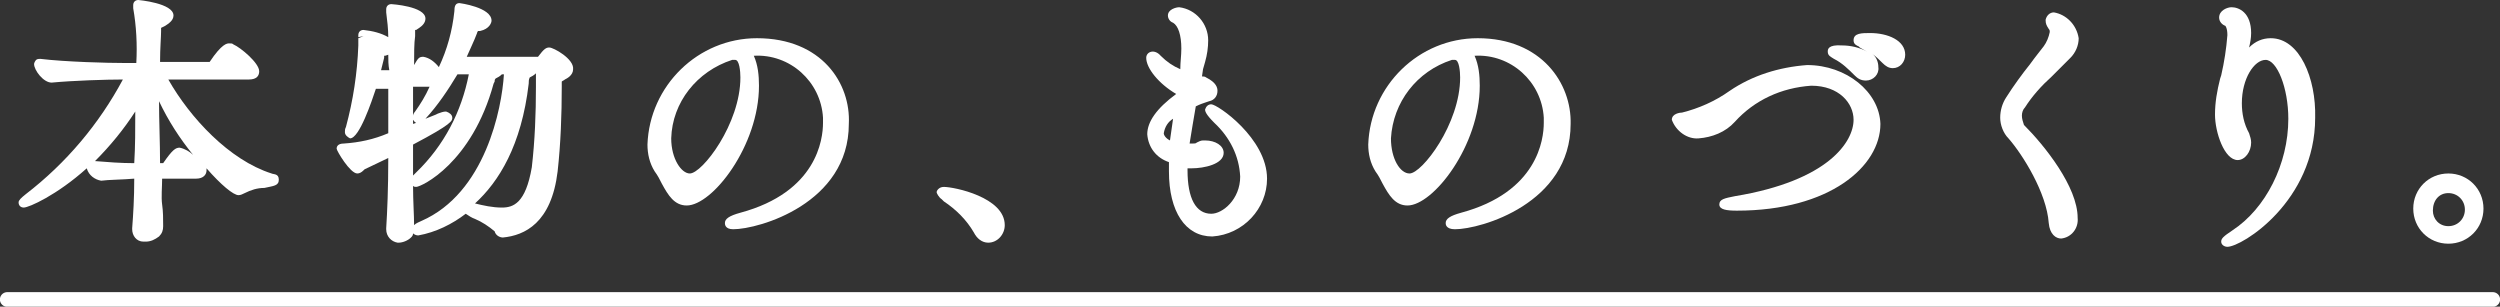 <?xml version="1.0" encoding="utf-8"?>
<!-- Generator: Adobe Illustrator 24.3.0, SVG Export Plug-In . SVG Version: 6.00 Build 0)  -->
<svg version="1.1" id="レイヤー_1" xmlns="http://www.w3.org/2000/svg" xmlns:xlink="http://www.w3.org/1999/xlink" x="0px"
	 y="0px" viewBox="0 0 242.1 29.7" enable-background="new 0 0 242.1 29.7" xml:space="preserve">
<rect x="0" y="0" width="242.1" height="29.7" fill="#333333" stroke="none"/>
<g id="レイヤー_2_1_">
	<g id="要素">
		<path fill="#FFFFFF" d="M26.3,16.8c-4.1-1.3-7.9-5.4-10-9.1h7.8c0.8,0,1-0.4,1-0.8c0-0.8-1.8-2.3-2.5-2.6
			c-0.1-0.1-0.2-0.1-0.4-0.1c-0.2,0-0.7,0-1.9,1.8h-4.8c0-1.4,0.1-2.4,0.1-3V2.9c0-0.1,0-0.2,0-0.2L16,2.5c0.3-0.2,0.8-0.5,0.8-1
			c0-1.2-3.4-1.5-3.4-1.5c-0.3,0-0.5,0.2-0.5,0.5c0,0.1,0,0.2,0,0.3c0.3,1.7,0.4,3.5,0.3,5.3H12c-1.5,0-5.6-0.1-8.1-0.4
			c-0.1,0-0.3,0-0.4,0.1C3.4,5.9,3.3,6.1,3.3,6.2C3.3,6.8,4.2,8,5,8l0,0c2.1-0.2,5.3-0.3,6.9-0.3l0,0c-2.3,4.3-5.5,8.1-9.4,11.1
			c-0.5,0.4-0.7,0.6-0.7,0.8c0,0.3,0.2,0.5,0.5,0.5c0.5,0,3.2-1.2,6.1-3.8c0.2,0.7,0.8,1.1,1.4,1.2l0,0c0.7-0.1,2.1-0.1,3.2-0.2
			c0,1.9-0.1,3.5-0.2,4.8v0.1c0,0.6,0.4,1.2,1.1,1.2c0.1,0,0.1,0,0.2,0c0.5,0,0.9-0.2,1.3-0.5c0.3-0.3,0.4-0.6,0.4-1
			c0-0.7,0-1.4-0.1-2.1s0-1.7,0-2.5H19c0.7,0,1-0.4,1-0.8c0-0.1,0-0.1,0-0.2c1.4,1.6,2.6,2.6,3.1,2.6c0.2,0,0.4-0.1,0.6-0.2
			c0.6-0.3,1.2-0.5,1.9-0.5c0.9-0.2,1.4-0.2,1.4-0.8S26.5,16.9,26.3,16.8z M13.1,10.8c0,1.7,0,3.4-0.1,5c-1.3,0-2.6-0.1-3.8-0.2
			C10.7,14.1,12,12.5,13.1,10.8z M17.4,14.3c-0.4,0-0.7,0.2-1.6,1.5h-0.3c0-2-0.1-4.1-0.1-6c0.9,1.9,2,3.6,3.3,5.2
			C18.4,14.7,17.9,14.4,17.4,14.3z"/>
		<path fill="#FFFFFF" d="M53.2,4.6c-0.3,0-0.5,0.1-1.1,0.9h-6.9c0.3-0.7,0.7-1.5,1-2.3c0-0.1,0.1-0.2,0.1-0.2c0.1,0,0.1,0,0.2,0
			c0.9-0.2,1.1-0.8,1.1-1c0-1.3-3.1-1.7-3.1-1.7c-0.4,0-0.5,0.3-0.5,0.8c-0.2,1.9-0.7,3.7-1.5,5.4c-0.4-0.5-0.9-0.9-1.5-1
			c-0.4,0-0.5,0.1-0.9,0.8c0-1.1,0-2.1,0.1-2.8c0-0.2,0-0.5,0-0.6h0.1l0.3-0.2c0.3-0.2,0.6-0.5,0.6-0.9c0-1.2-3.3-1.4-3.3-1.4
			c-0.3,0-0.5,0.2-0.5,0.5c0,0.1,0,0.2,0,0.3c0.1,0.8,0.2,1.6,0.2,2.4c-0.7-0.4-1.5-0.6-2.4-0.7c-0.3,0-0.5,0.2-0.5,0.5
			c0,0,0,0.1,0,0.2l0.5-0.1l0,0l-0.5,0.2c0,0.2,0,0.5,0,0.7c-0.1,2.7-0.5,5.3-1.2,7.9c-0.1,0.2-0.1,0.3-0.1,0.5
			c0,0.3,0.3,0.5,0.5,0.6c0.9,0,2.1-3.6,2.5-4.8h1.2c0,1.3,0,2.8,0,4.3c-1.4,0.6-2.8,0.9-4.3,1c-0.6,0-0.7,0.3-0.7,0.5
			s1.3,2.4,2,2.4c0.2,0,0.4-0.1,0.6-0.3c0,0,0.1-0.1,0.1-0.1l2.3-1.1c0,3-0.1,5.2-0.2,6.8v0.1c0,0.7,0.5,1.2,1.1,1.3
			c0,0,0.1,0,0.1,0c0.4,0,0.9-0.2,1.2-0.5c0.1-0.1,0.2-0.2,0.2-0.4c0.1,0.1,0.3,0.2,0.5,0.2c1.7-0.3,3.3-1.1,4.6-2.1
			c0.3,0.2,0.6,0.4,0.9,0.5c0.7,0.3,1.3,0.7,1.9,1.2c0.1,0.4,0.5,0.6,0.8,0.6l0,0c2.1-0.2,4.7-1.4,5.3-6.4c0.3-2.7,0.4-5.5,0.4-8.2
			V7.9c0.1-0.1,0.2-0.1,0.3-0.2c0.2-0.1,0.8-0.4,0.8-1C55.6,5.7,53.6,4.6,53.2,4.6z M40,11.6c0.1,0.1,0.1,0.2,0.3,0.3L40,12V11.6z
			 M40.2,10.8c-0.1,0.1-0.2,0.3-0.2,0.4c0-0.9,0-1.9,0-2.8h1.6C41.2,9.3,40.7,10.1,40.2,10.8L40.2,10.8z M37.7,6.8h-0.8
			C37,6.4,37.1,6,37.2,5.6V5.4h0.1l0.3-0.1C37.6,5.8,37.6,6.3,37.7,6.8L37.7,6.8z M51.2,8.1c0-0.2,0-0.4,0.1-0.6
			c0.2-0.1,0.4-0.2,0.6-0.4l0,0c0,0.4,0,0.8,0,1.3c0,2.6-0.1,5.2-0.4,7.8c-0.6,3.5-1.8,3.9-2.9,3.9c-0.9,0-1.8-0.2-2.6-0.4
			C48.3,17.6,50.5,14.1,51.2,8.1L51.2,8.1z M40,14c3.8-2,3.8-2.3,3.8-2.6c0-0.3-0.3-0.5-0.6-0.6c-0.3,0-0.5,0.1-0.8,0.2l-0.2,0.1
			l-1,0.4c1.2-1.3,2.2-2.8,3.1-4.3h1.1c-0.7,3.6-2.4,6.9-5.1,9.5L40,17C40,16,40,15,40,14z M40,18c0.1,0.1,0.2,0.1,0.3,0.1
			c0.5,0,5.4-2.3,7.5-10l0.1-0.2c0-0.1,0-0.2,0.1-0.3c0.2-0.1,0.4-0.2,0.6-0.4h0.2c-0.2,3.3-1.8,11.5-8,14.2
			c-0.2,0.1-0.5,0.2-0.7,0.4C40.1,20.8,40,19.5,40,18z"/>
		<path fill="#FFFFFF" d="M73.3,3.7c-5.7,0-10.4,4.6-10.6,10.3c0,0.9,0.2,1.8,0.7,2.6c0.3,0.4,0.5,0.8,0.7,1.2
			c0.6,1.1,1.2,2.1,2.4,2.1c2.5,0,7-5.8,7-11.6c0-1-0.1-2-0.5-2.9c3.5-0.2,6.5,2.5,6.7,6c0,0.2,0,0.3,0,0.5c0,1.6-0.6,6.7-8,8.7
			c-1.1,0.3-1.5,0.6-1.5,1c0,0.1,0,0.6,0.8,0.6c2.5,0,11.2-2.5,11.2-10.2C82.4,8.1,79.6,3.7,73.3,3.7z M70.9,5.8c0.1,0,0.2,0,0.2,0
			h0.1c0.4,0,0.5,1.1,0.5,1.7c0,4.5-3.7,9.3-4.9,9.3c-0.8,0-1.8-1.4-1.8-3.4C65.1,9.9,67.5,6.9,70.9,5.8z"/>
		<path fill="#FFFFFF" d="M91.4,18.1c-0.5,0-0.7,0.4-0.7,0.5s0.2,0.5,0.5,0.7l0.2,0.2c1.2,0.8,2.2,1.8,2.9,3l0,0
			c0.3,0.6,0.8,1,1.4,1c0.9,0,1.6-0.8,1.6-1.7C97.3,19.1,92.4,18.1,91.4,18.1z"/>
		<path fill="#FFFFFF" d="M117.3,10.1c-0.3,0-0.5,0.2-0.6,0.5c0,0.2,0.1,0.5,0.9,1.3c1.5,1.4,2.4,3.2,2.5,5.2c0,2.2-1.7,3.6-2.8,3.6
			c-1.5,0-2.3-1.5-2.3-4.2c0-0.1,0-0.1,0-0.2h0.4c1.2,0,3.1-0.4,3.1-1.5c0-0.7-0.8-1.2-1.8-1.2h-0.2c-0.2,0-0.4,0.1-0.6,0.2
			c-0.1,0.1-0.2,0.1-0.4,0.1h-0.3c0.2-1.2,0.4-2.5,0.6-3.6c0.4-0.2,0.7-0.3,1-0.4l0.3-0.1c0.5-0.1,0.8-0.5,0.8-1
			c0-0.3-0.1-0.8-1.1-1.3c-0.1-0.1-0.3-0.1-0.4-0.1l0.1-0.7l0.2-0.7c0.2-0.7,0.3-1.4,0.3-2.1c0-1.6-1.2-3-2.8-3.2
			c-0.3,0-1.1,0.2-1.1,0.8c0,0.3,0.2,0.6,0.5,0.7c0.5,0.3,0.8,1.2,0.8,2.5c0,0.7-0.1,1.3-0.1,2c-0.7-0.3-1.3-0.7-1.9-1.3
			c-0.6-0.7-1.4-0.4-1.4,0.2c0,1,1.2,2.5,2.9,3.5c-1.9,1.4-2.8,2.7-2.8,3.9c0.1,1.3,0.9,2.3,2.1,2.7c0,0.3,0,0.6,0,0.9
			c0,3.9,1.6,6.3,4.2,6.3c3-0.2,5.3-2.7,5.3-5.6C122.7,13.4,117.9,10.1,117.3,10.1z M113.6,11.5c-0.1,0.7-0.2,1.4-0.3,2.1
			c-0.4-0.2-0.6-0.5-0.6-0.7C112.8,12.3,113.1,11.8,113.6,11.5z"/>
		<path fill="#FFFFFF" d="M143.1,3.7c-5.7,0-10.4,4.6-10.6,10.3c0,0.9,0.2,1.8,0.7,2.6c0.3,0.4,0.5,0.8,0.7,1.2
			c0.6,1.1,1.2,2.1,2.4,2.1c2.5,0,7-5.8,7-11.6c0-1-0.1-2-0.5-2.9c3.5-0.2,6.5,2.5,6.7,6c0,0.2,0,0.3,0,0.5c0,1.6-0.6,6.7-8,8.7
			c-1.1,0.3-1.5,0.6-1.5,1c0,0.1,0,0.6,0.9,0.6c2.5,0,11.2-2.5,11.2-10.2C152.2,8.1,149.3,3.7,143.1,3.7z M140.6,5.8
			c0.1,0,0.2,0,0.2,0h0.1c0.4,0,0.5,1.1,0.5,1.7c0,4.5-3.7,9.3-4.9,9.3c-0.9,0-1.8-1.4-1.8-3.4C134.9,9.9,137.2,6.9,140.6,5.8z"/>
		<path fill="#FFFFFF" d="M181.1,3.2c-0.8,0-1.6,0-1.6,0.7c0,0.4,0.3,0.5,0.5,0.6l0.1,0.1c0.2,0.1,0.5,0.3,0.7,0.4
			c-0.7-0.4-1.6-0.6-2.4-0.6C177,4.3,177,4.8,177,5c0,0.4,0.3,0.5,0.6,0.7c0.8,0.4,1.4,1,2,1.6l0,0c0.3,0.3,0.6,0.5,1.1,0.5
			c0.7,0,1.3-0.6,1.2-1.3c0,0,0,0,0,0c0-0.5-0.2-1-0.6-1.3c0.4,0.3,0.7,0.6,1,0.9l0,0c0.3,0.3,0.6,0.5,1,0.5c0.7,0,1.2-0.6,1.2-1.3
			c0,0,0,0,0,0C184.5,3.9,182.8,3.2,181.1,3.2z"/>
		<path fill="#FFFFFF" d="M175,6.3c-2.7,0.2-5.3,1-7.5,2.5c-1.4,1-3,1.7-4.6,2.1c-0.2,0-1,0.1-1,0.7c0.4,1.1,1.5,1.9,2.6,1.8
			c1.3-0.1,2.6-0.6,3.5-1.6c1.9-2.1,4.5-3.3,7.4-3.5c2.7,0,4.1,1.7,4.1,3.3c0,2.1-2.4,5.9-11.5,7.4c-1,0.2-1.5,0.3-1.5,0.8
			s0.7,0.6,1.7,0.6c9,0,13.9-4.3,13.9-8.4C182,8.9,178.8,6.3,175,6.3z"/>
		<path fill="#FFFFFF" d="M195.8,11.2c0-0.3,0.1-0.6,0.3-0.8c0.7-1.1,1.6-2.1,2.6-3c0.6-0.6,1.2-1.2,1.8-1.8
			c0.5-0.5,0.8-1.2,0.8-1.9c-0.2-1.3-1.2-2.3-2.4-2.5c-0.4,0-0.7,0.3-0.8,0.7c0,0,0,0,0,0.1c0,0.3,0.1,0.5,0.3,0.8
			c0.1,0.1,0.1,0.2,0.1,0.3c-0.1,0.5-0.3,1-0.6,1.4c-0.3,0.4-0.8,1-1.3,1.7c-0.8,1-1.6,2.1-2.3,3.2c-0.4,0.6-0.6,1.3-0.6,2
			c0,0.7,0.3,1.5,0.8,2c1.4,1.6,3.7,5.3,3.9,8.2c0.1,1.1,0.7,1.5,1.2,1.5c1-0.1,1.7-1,1.6-2c0-3-3.2-7-5.2-9
			C195.9,11.8,195.8,11.5,195.8,11.2z"/>
		<path fill="#FFFFFF" d="M219.9,3.7c-0.8,0-1.5,0.3-2.1,0.9c0.1-0.4,0.2-0.9,0.2-1.4c0-2-1.2-2.5-1.9-2.5c-0.4,0-1.2,0.3-1.2,1
			c0,0.4,0.3,0.7,0.6,0.8c0,0,0.2,0.2,0.2,0.9c-0.1,1.3-0.3,2.6-0.6,3.9l-0.1,0.3c-0.3,1.2-0.5,2.3-0.5,3.5c0,1.7,0.9,4.4,2.2,4.4
			c0.7,0,1.3-0.8,1.3-1.7c0-0.3-0.1-0.6-0.2-0.9c-0.5-0.9-0.7-1.9-0.7-2.9c0-2.4,1.2-4.2,2.3-4.2s2.2,2.7,2.2,5.7
			c0,4.4-2.2,8.7-5.4,10.8c-0.9,0.6-1.1,0.8-1.1,1.1c0,0.3,0.3,0.5,0.6,0.5c1.4,0,8.5-4.4,8.5-12.5C224.3,7.6,222.7,3.7,219.9,3.7z"
			/>
		<path fill="#FFFFFF" d="M237.1,16.8c-1.9,0-3.4,1.5-3.4,3.4c0,1.9,1.5,3.4,3.4,3.4c1.9,0,3.4-1.5,3.4-3.4c0,0,0,0,0,0
			C240.5,18.3,239,16.8,237.1,16.8z M237.1,18.7c0.9,0,1.6,0.7,1.6,1.6c0,0.9-0.7,1.6-1.6,1.6l0,0c-0.9,0-1.5-0.7-1.5-1.5
			c0,0,0,0,0,0C235.6,19.4,236.2,18.7,237.1,18.7L237.1,18.7z"/>
		
			<line fill="none" stroke="#FFFFFF" stroke-width="1.42" stroke-linecap="round" stroke-linejoin="round" x1="0.7" y1="29" x2="241.4" y2="29"/>
	</g>
</g>
</svg>
